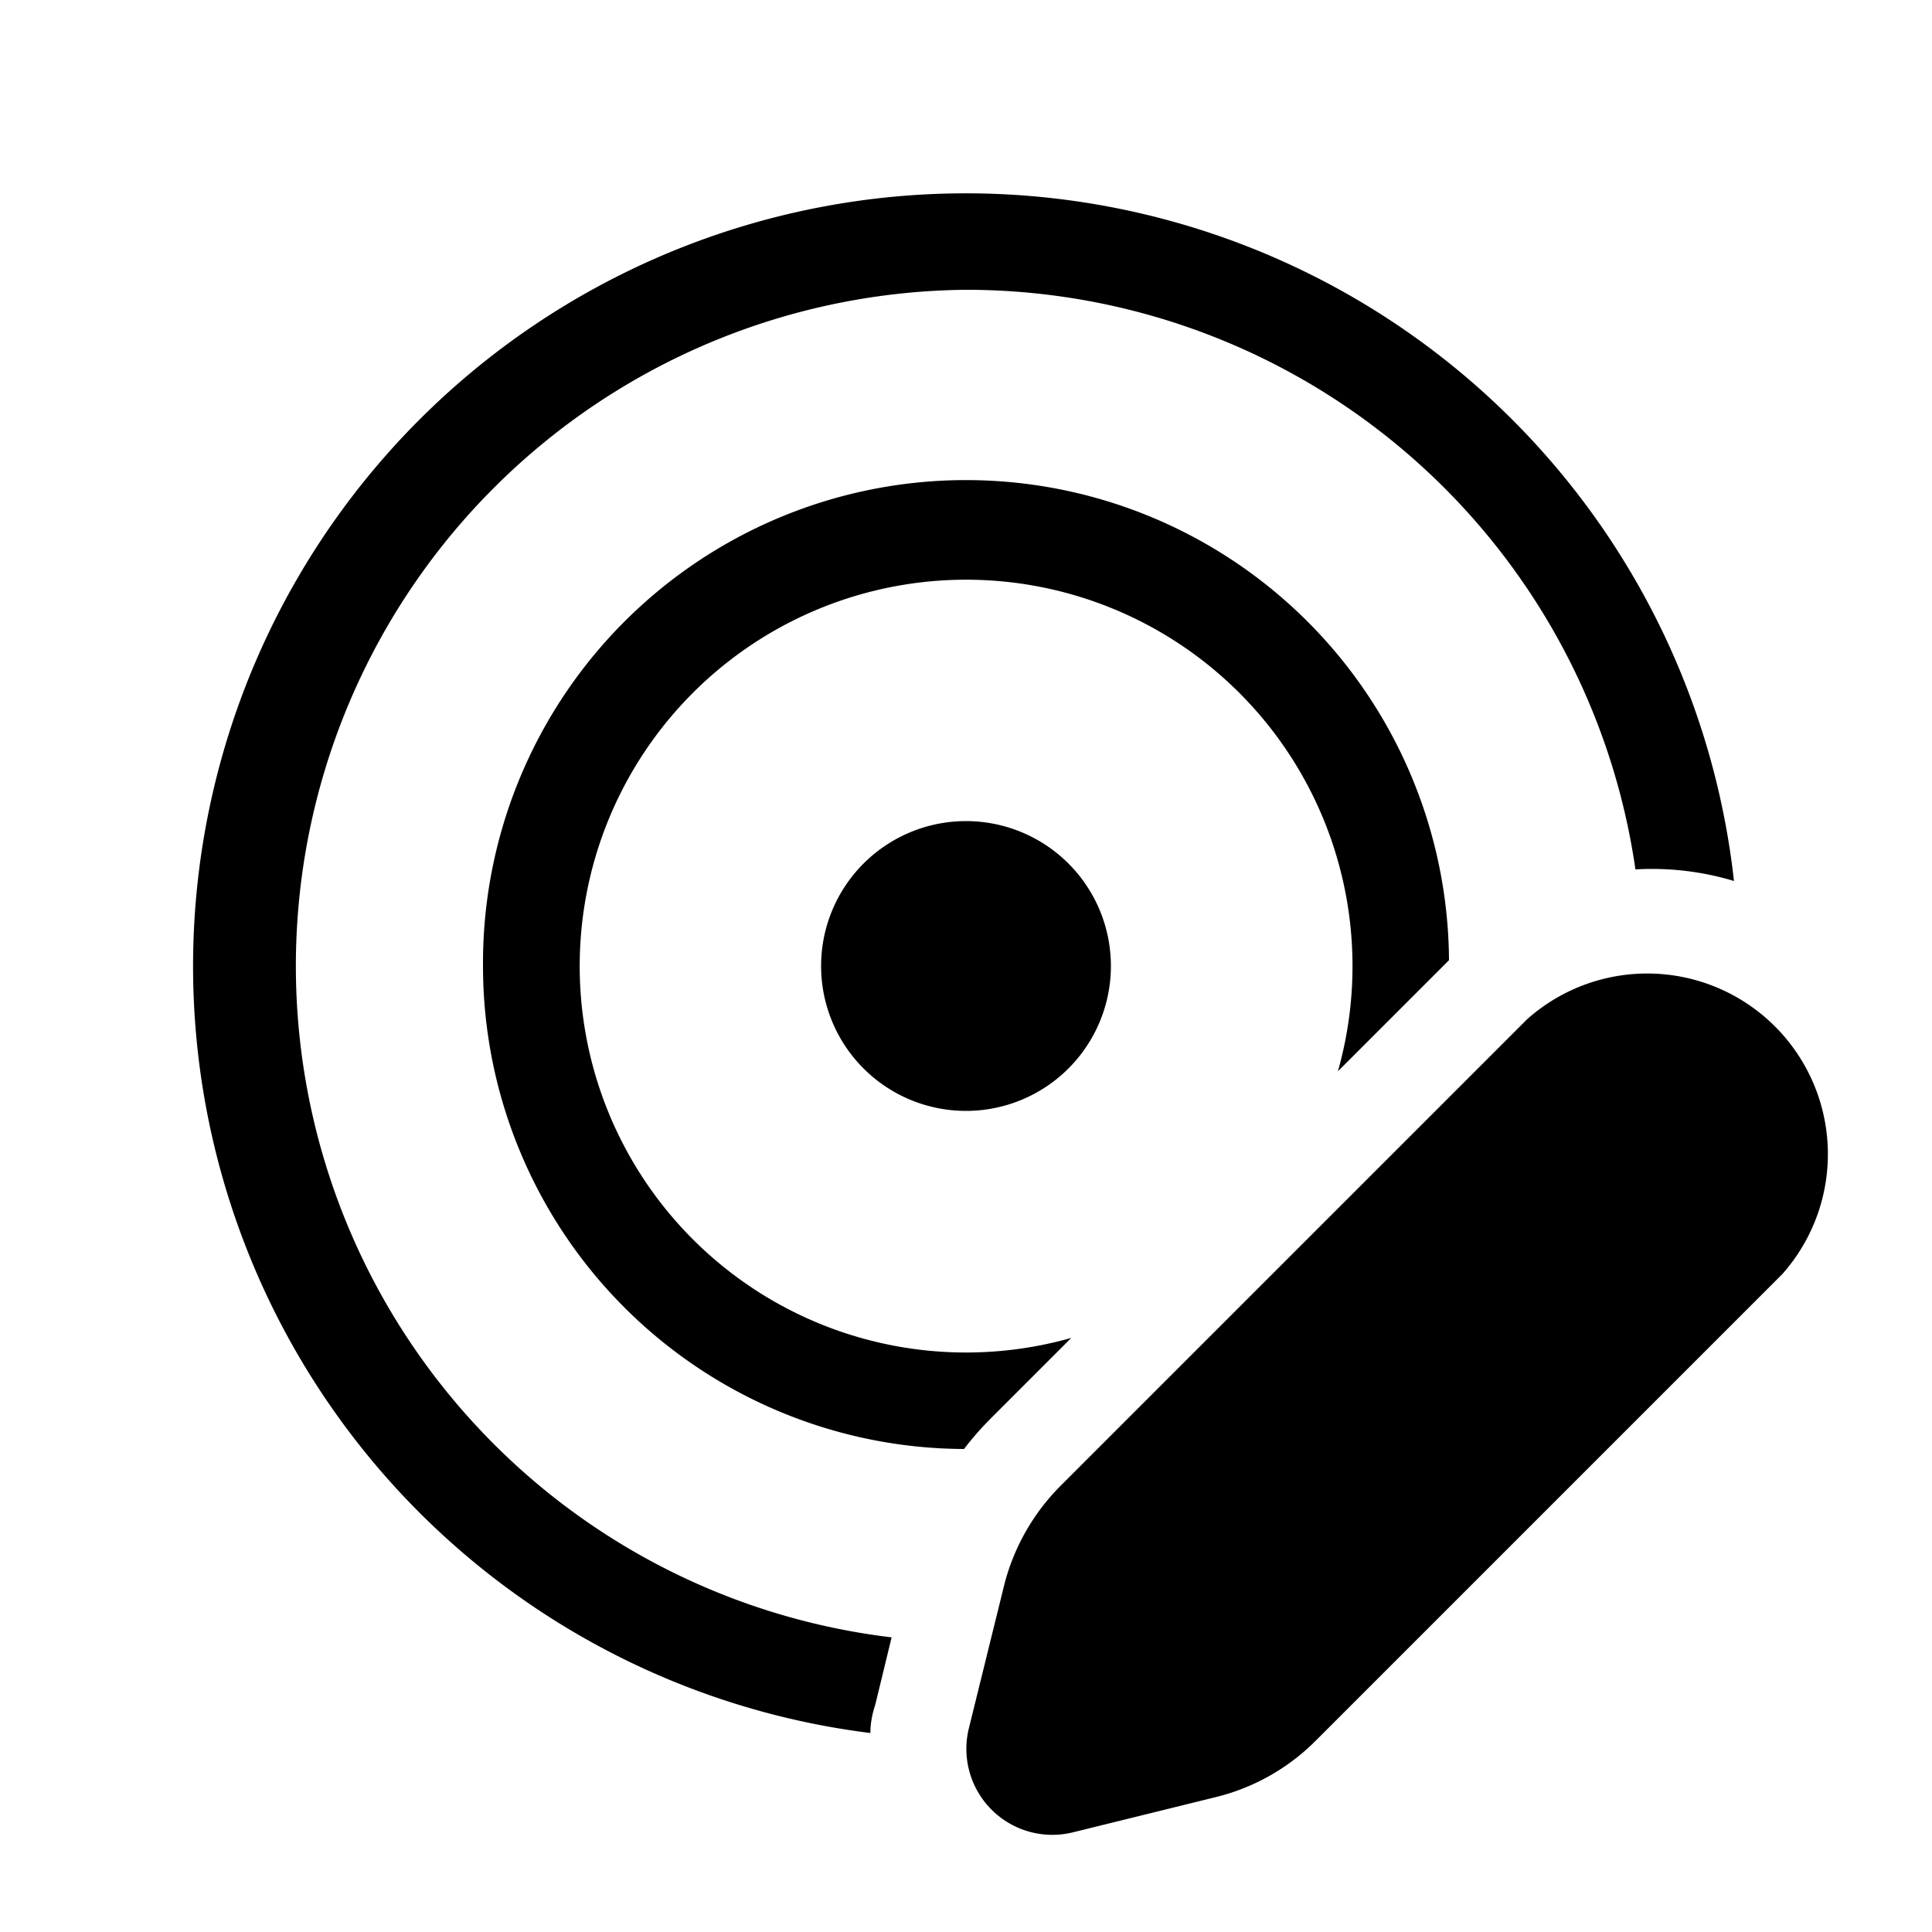<svg width="20" height="20" viewBox="0 0 20 20" xmlns="http://www.w3.org/2000/svg"><path d="M10 11.5a1.5 1.5 0 1 0 0-3 1.5 1.5 0 0 0 0 3ZM5 10a5 5 0 0 1 10-.06l-1.15 1.15a4 4 0 1 0-2.76 2.76l-.82.82c-.1.1-.2.21-.29.33A5 5 0 0 1 5 10Zm5-7a7 7 0 0 1 6.93 6c.34-.02.69.02 1.02.12a8 8 0 1 0-8.94 8.82c0-.1.02-.2.05-.29l.17-.7A7 7 0 0 1 10 3Zm.98 12.38 4.83-4.83a1.87 1.87 0 0 1 2.64 2.64l-4.83 4.83a2.2 2.2 0 0 1-1.02.58l-1.5.37a.89.89 0 0 1-1.07-1.08l.37-1.5c.1-.38.3-.73.58-1.01Z"/></svg>